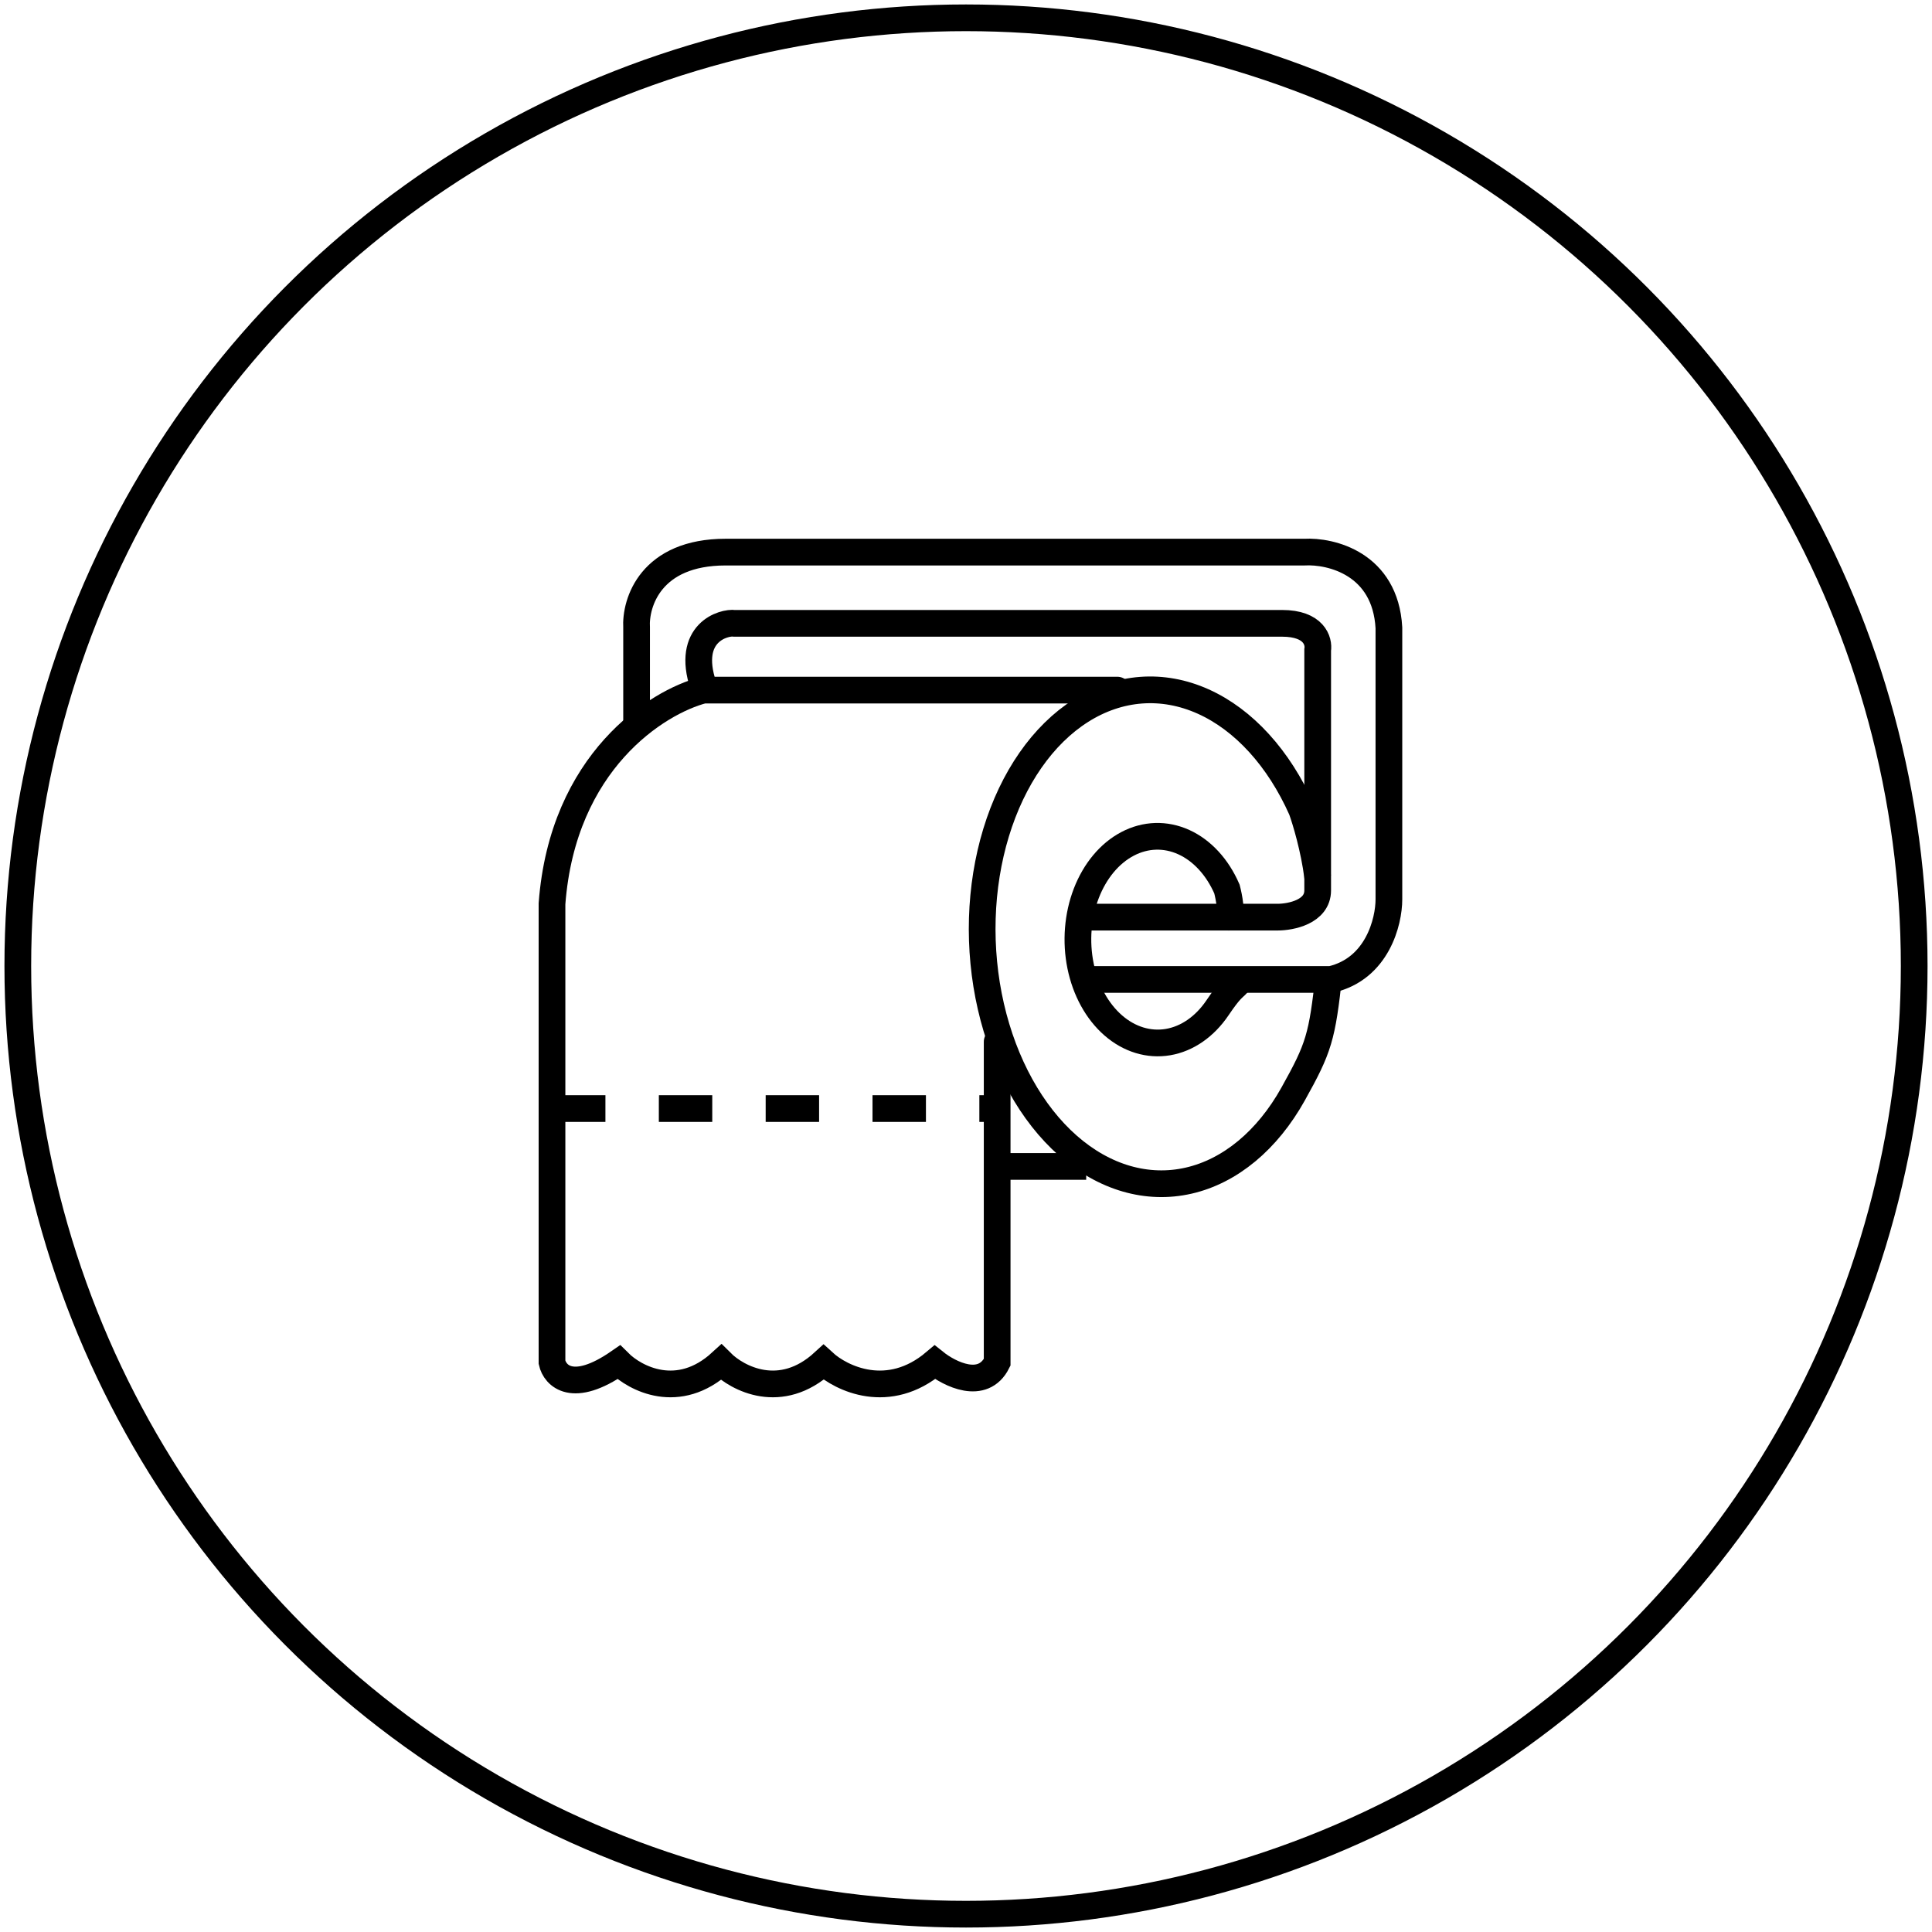 <svg width="217" height="217" viewBox="0 0 217 217" fill="none" xmlns="http://www.w3.org/2000/svg">
<circle cx="108.5" cy="108.5" r="106.5" stroke="black" stroke-width="3"/>
<path d="M122.5 110.012H149.5C154.7 108.812 156 103.512 156 101.012V70.512C155.6 63.312 149.5 61.846 146.5 62.012H81.501C73.101 62.012 71.334 67.679 71.501 70.512V81.012L71.5 82.012M122 103.012H143.5C145 103.012 148 102.412 148 100.012C148 97.612 148 81.012 148 73.012C148.167 72.012 147.6 70.012 144 70.012H82.5C81.333 69.846 77 71.012 79 77.012" stroke="black" stroke-width="3"/>
<path d="M149.277 109.353C148.5 116.512 148.142 117.684 145.239 122.884C142.337 128.085 138.167 131.541 133.511 132.607C128.854 133.672 124.029 132.273 119.939 128.672C115.85 125.071 112.776 119.515 111.293 113.043C109.81 106.571 110.019 99.628 111.882 93.512C113.745 87.397 117.134 82.529 121.414 79.819C125.694 77.109 130.572 76.744 135.135 78.791C139.698 80.838 143.633 85.158 146.204 90.941C146.636 92.132 147.6 95.312 148 98.512" stroke="black" stroke-width="3"/>
<path d="M138.963 110.513C138.5 111.012 138.186 111.064 136.754 113.186C135.323 115.309 133.343 116.682 131.186 117.047C129.028 117.411 126.841 116.744 125.034 115.168C123.226 113.593 121.922 111.218 121.366 108.489C120.81 105.759 121.039 102.861 122.011 100.338C122.984 97.815 124.632 95.839 126.648 94.781C128.664 93.722 130.909 93.654 132.964 94.588C135.018 95.522 136.741 97.395 137.81 99.856C138.04 100.741 138.4 102.612 138 103.012" stroke="black" stroke-width="3" stroke-linecap="round"/>
<path d="M125.5 77.512H79C73.833 78.846 63.2 85.512 62 101.512V153.012C62.333 154.512 64.3 156.612 69.5 153.012C71.333 154.846 76.2 157.412 81 153.012C82.833 154.846 87.7 157.412 92.5 153.012C94.5 154.846 99.8 157.412 105 153.012C106.667 154.346 110.4 156.212 112 153.012V117.012" stroke="black" stroke-width="3" stroke-linecap="round"/>
<path d="M112.5 131.012H122" stroke="black" stroke-width="3"/>
<path d="M62 124.512H111.5" stroke="black" stroke-width="3" stroke-dasharray="6 6"/>
</svg>
